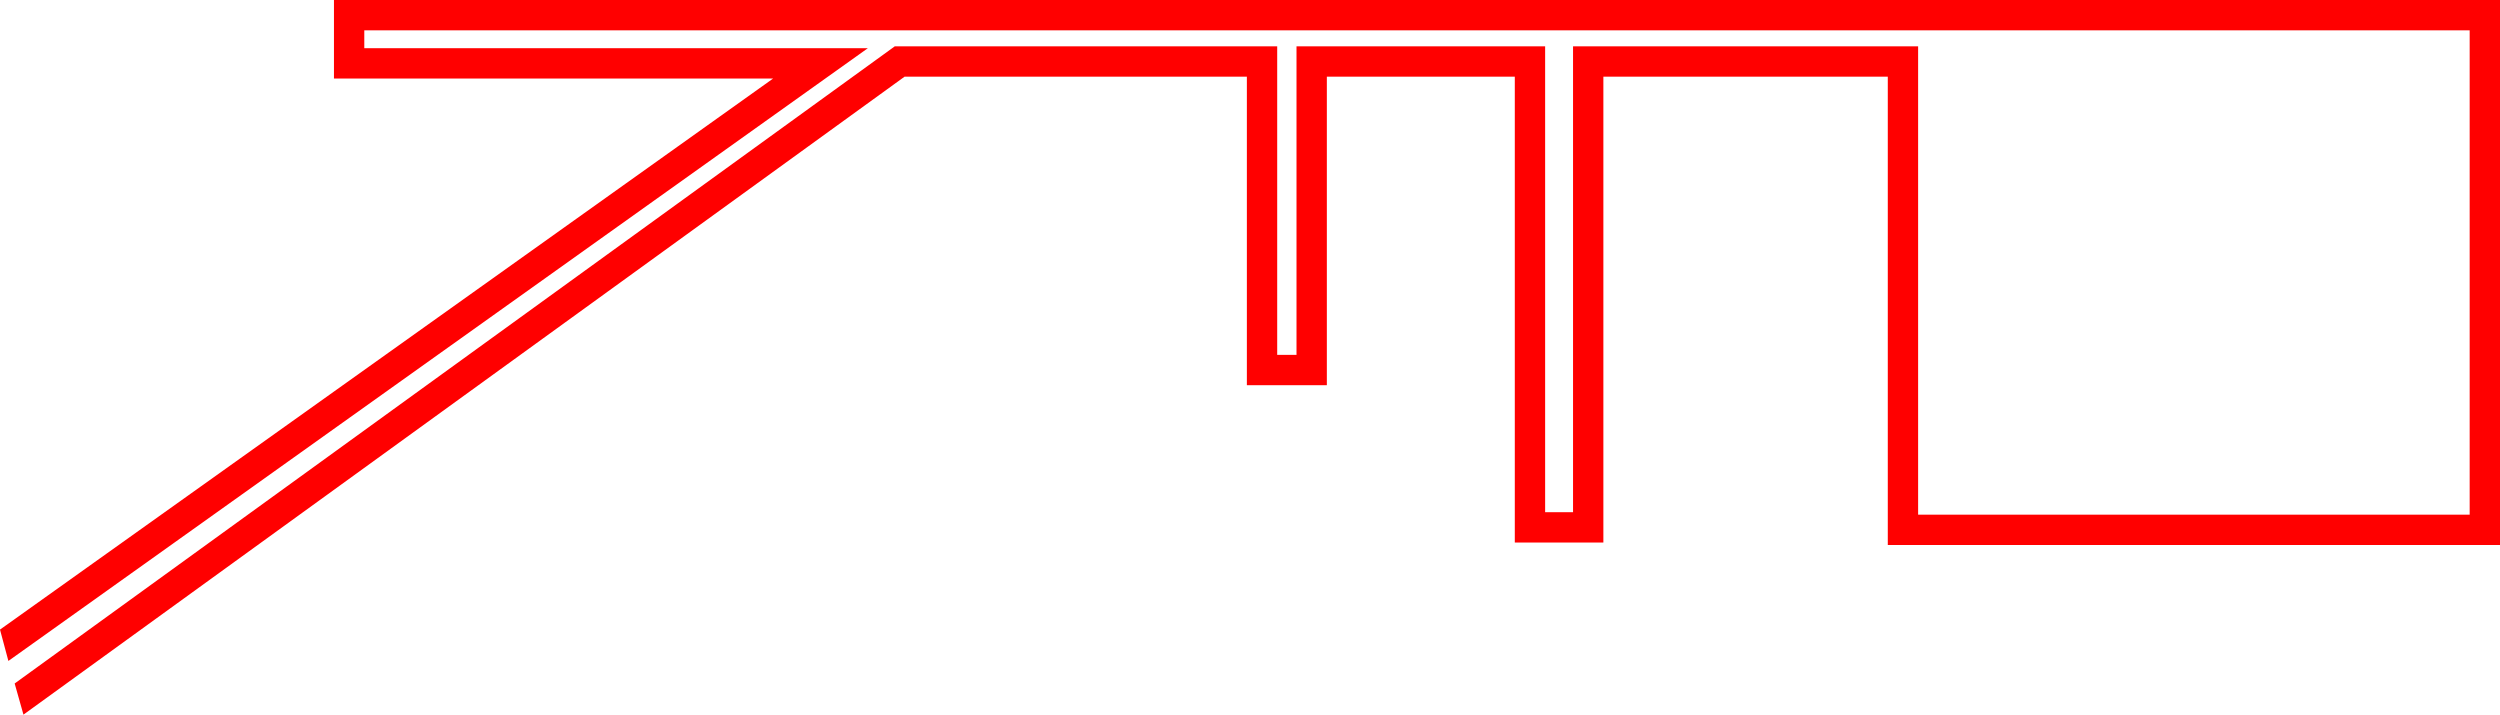 <?xml version="1.0" encoding="UTF-8"?>
<svg id="Layer_1" data-name="Layer 1" xmlns="http://www.w3.org/2000/svg" width="247.26" height="70.68" viewBox="0 0 247.26 70.68">
  <defs>
    <style>
      .cls-1 {
        fill: red;
        stroke-width: 0px;
      }
    </style>
  </defs>
  <polygon class="cls-1" points="2.32 70.68 1.45 67.6 88.5 4.58 126.32 4.58 126.32 35.1 128.23 35.1 128.23 4.58 152.82 4.58 152.82 50.66 155.58 50.66 155.58 4.58 189.71 4.58 189.71 50.9 244.26 50.9 244.26 3 36.03 3 36.03 4.77 85.83 4.77 .83 65.37 0 62.27 76.46 7.77 33.03 7.77 33.03 0 247.26 0 247.26 53.9 186.71 53.9 186.71 7.58 158.58 7.58 158.58 53.66 149.82 53.66 149.82 7.58 131.23 7.58 131.23 38.1 123.32 38.1 123.32 7.58 89.47 7.58 2.32 70.68"/>
</svg>